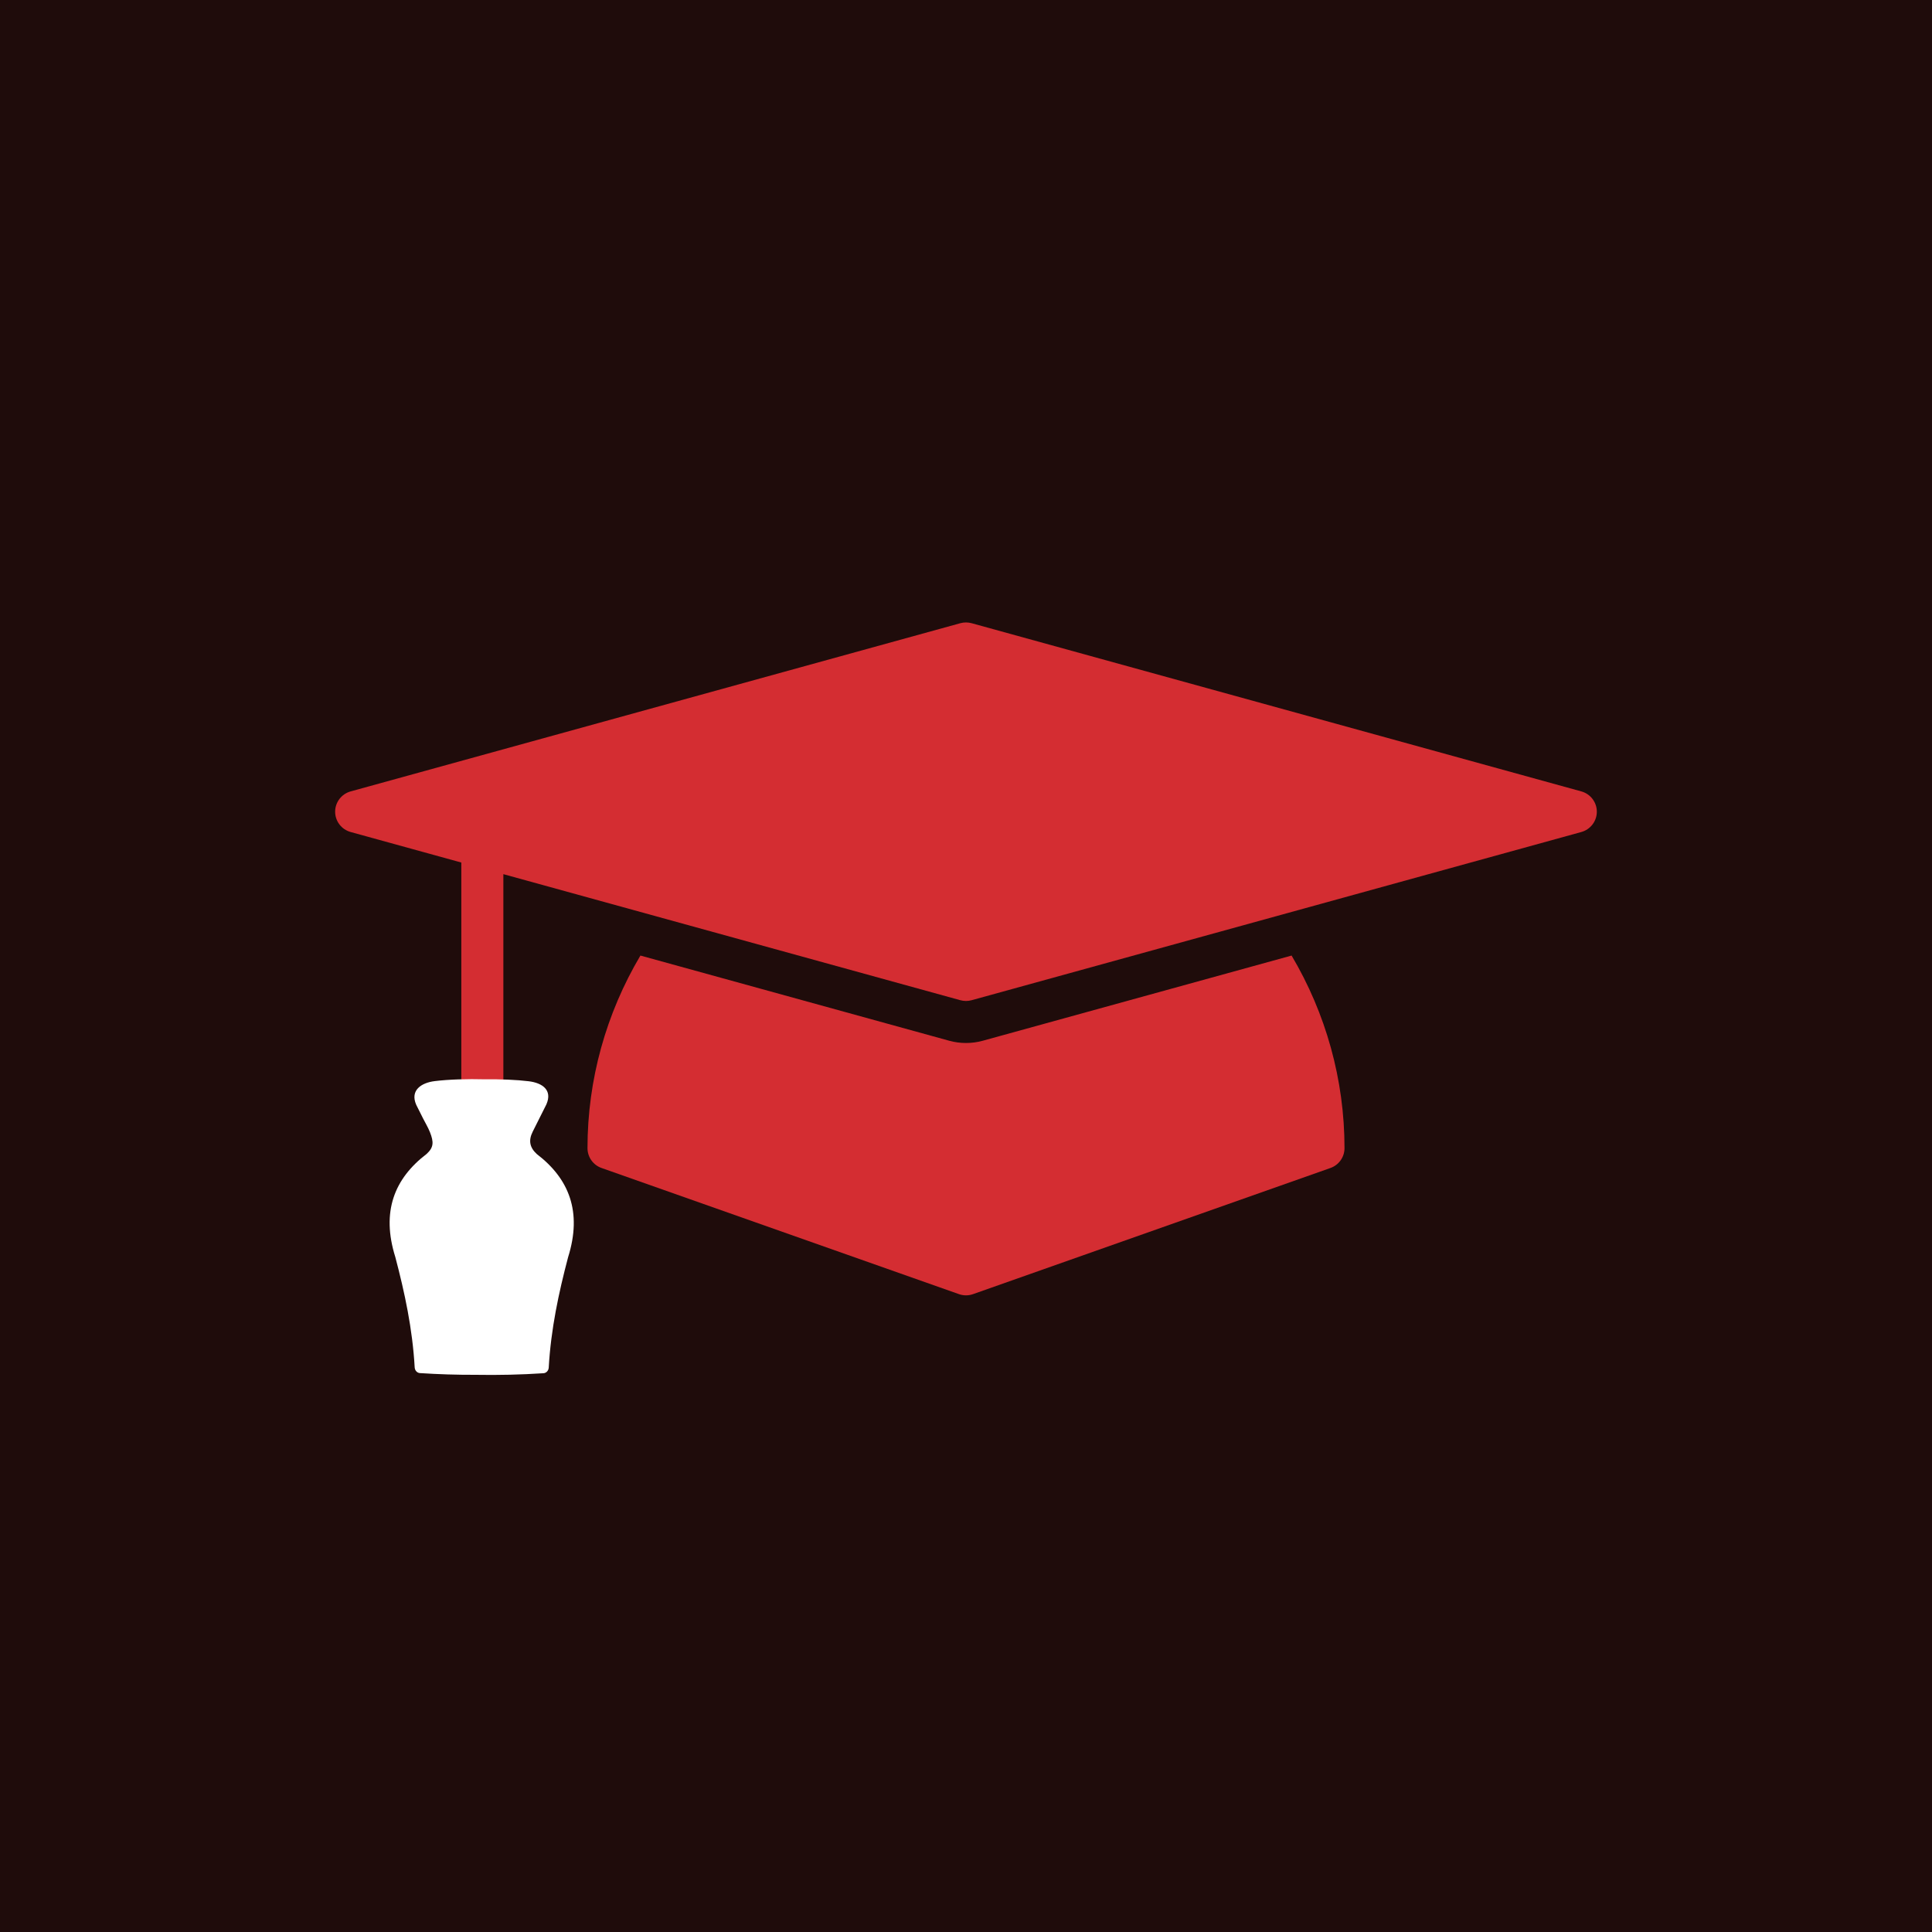 <?xml version="1.0" encoding="UTF-8"?>
<svg id="Layer_1" data-name="Layer 1" xmlns="http://www.w3.org/2000/svg" viewBox="0 0 1300 1300">
  <rect x="0" y="0" width="1300" height="1300" fill="#333333" stroke="none"/>
  <defs>
    <style>
      .cls-1 {
        fill: #d42d32;
      }

      .cls-2 {
        fill: #1f0c0b;
        stroke: #1f0c0b;
        stroke-miterlimit: 10;
      }

      .cls-3 {
        fill: #fff;
        fill-rule: evenodd;
      }
    </style>
  </defs>
  <rect class="cls-2" width="1300" height="1300"/>
  <g>
    <g>
      <path class="cls-1" d="m638.8,700.32c3.63.99,7.41,1.49,11.2,1.49s7.57-.5,11.28-1.52l207.8-57.32c23.08,38.97,35.61,83.52,35.61,129.59,0,6-3.79,11.36-9.45,13.35l-240.54,84.9c-1.52.52-3.1.8-4.7.8s-3.18-.28-4.7-.8l-240.54-84.9c-5.67-1.99-9.45-7.35-9.45-13.35,0-46.07,12.53-90.62,35.61-129.59l207.87,57.34Z"/>
      <path class="cls-1" d="m310.41,761.02v-180.64s-74.51-20.55-74.51-20.55c-6.14-1.71-10.39-7.3-10.39-13.65s4.26-11.94,10.39-13.65l410.33-113.2c1.22-.33,2.49-.5,3.76-.5s2.54.17,3.76.5l410.33,113.2c6.14,1.71,10.39,7.3,10.39,13.65s-4.26,11.94-10.39,13.65l-410.33,113.2c-1.22.33-2.49.5-3.76.5s-2.54-.17-3.76-.5l-307.53-84.83v172.83"/>
    </g>
    <path class="cls-3" d="m361.2,776.54c21.69,16.55,30.66,38.81,21.05,69.44-6.31,23.92-11.55,48.28-13.02,74.22-.11,2.02-1.59,3.65-3.45,3.81-.02,0-.05,0-.07,0-15.04.99-30.45,1.34-45.76,1.07-12.54.04-25.1-.35-37.4-1.16-.02,0-.05,0-.07,0-1.86-.16-3.33-1.78-3.45-3.81-1.47-25.94-6.71-50.31-13.02-74.22-9.61-30.63-.64-52.89,21.05-69.44,4.81-4.4,4.88-7.94,2.23-14.66-1.27-3.21-3.08-6.14-4.62-9.21-1.54-3.07-3.08-6.14-4.62-9.21-4.24-9.71,3.39-14.8,12.43-15.91,9.22-1.14,22.04-1.55,33.83-1.22,10.51-.13,21.38.31,29.47,1.31,9.04,1.12,16.11,5.82,11.88,15.53-1.54,3.07-3.08,6.14-4.62,9.21-1.54,3.07-3.09,6.13-4.62,9.21-2.94,5.91-2.03,10.64,2.78,15.04Z"/>
  </g>
</svg>